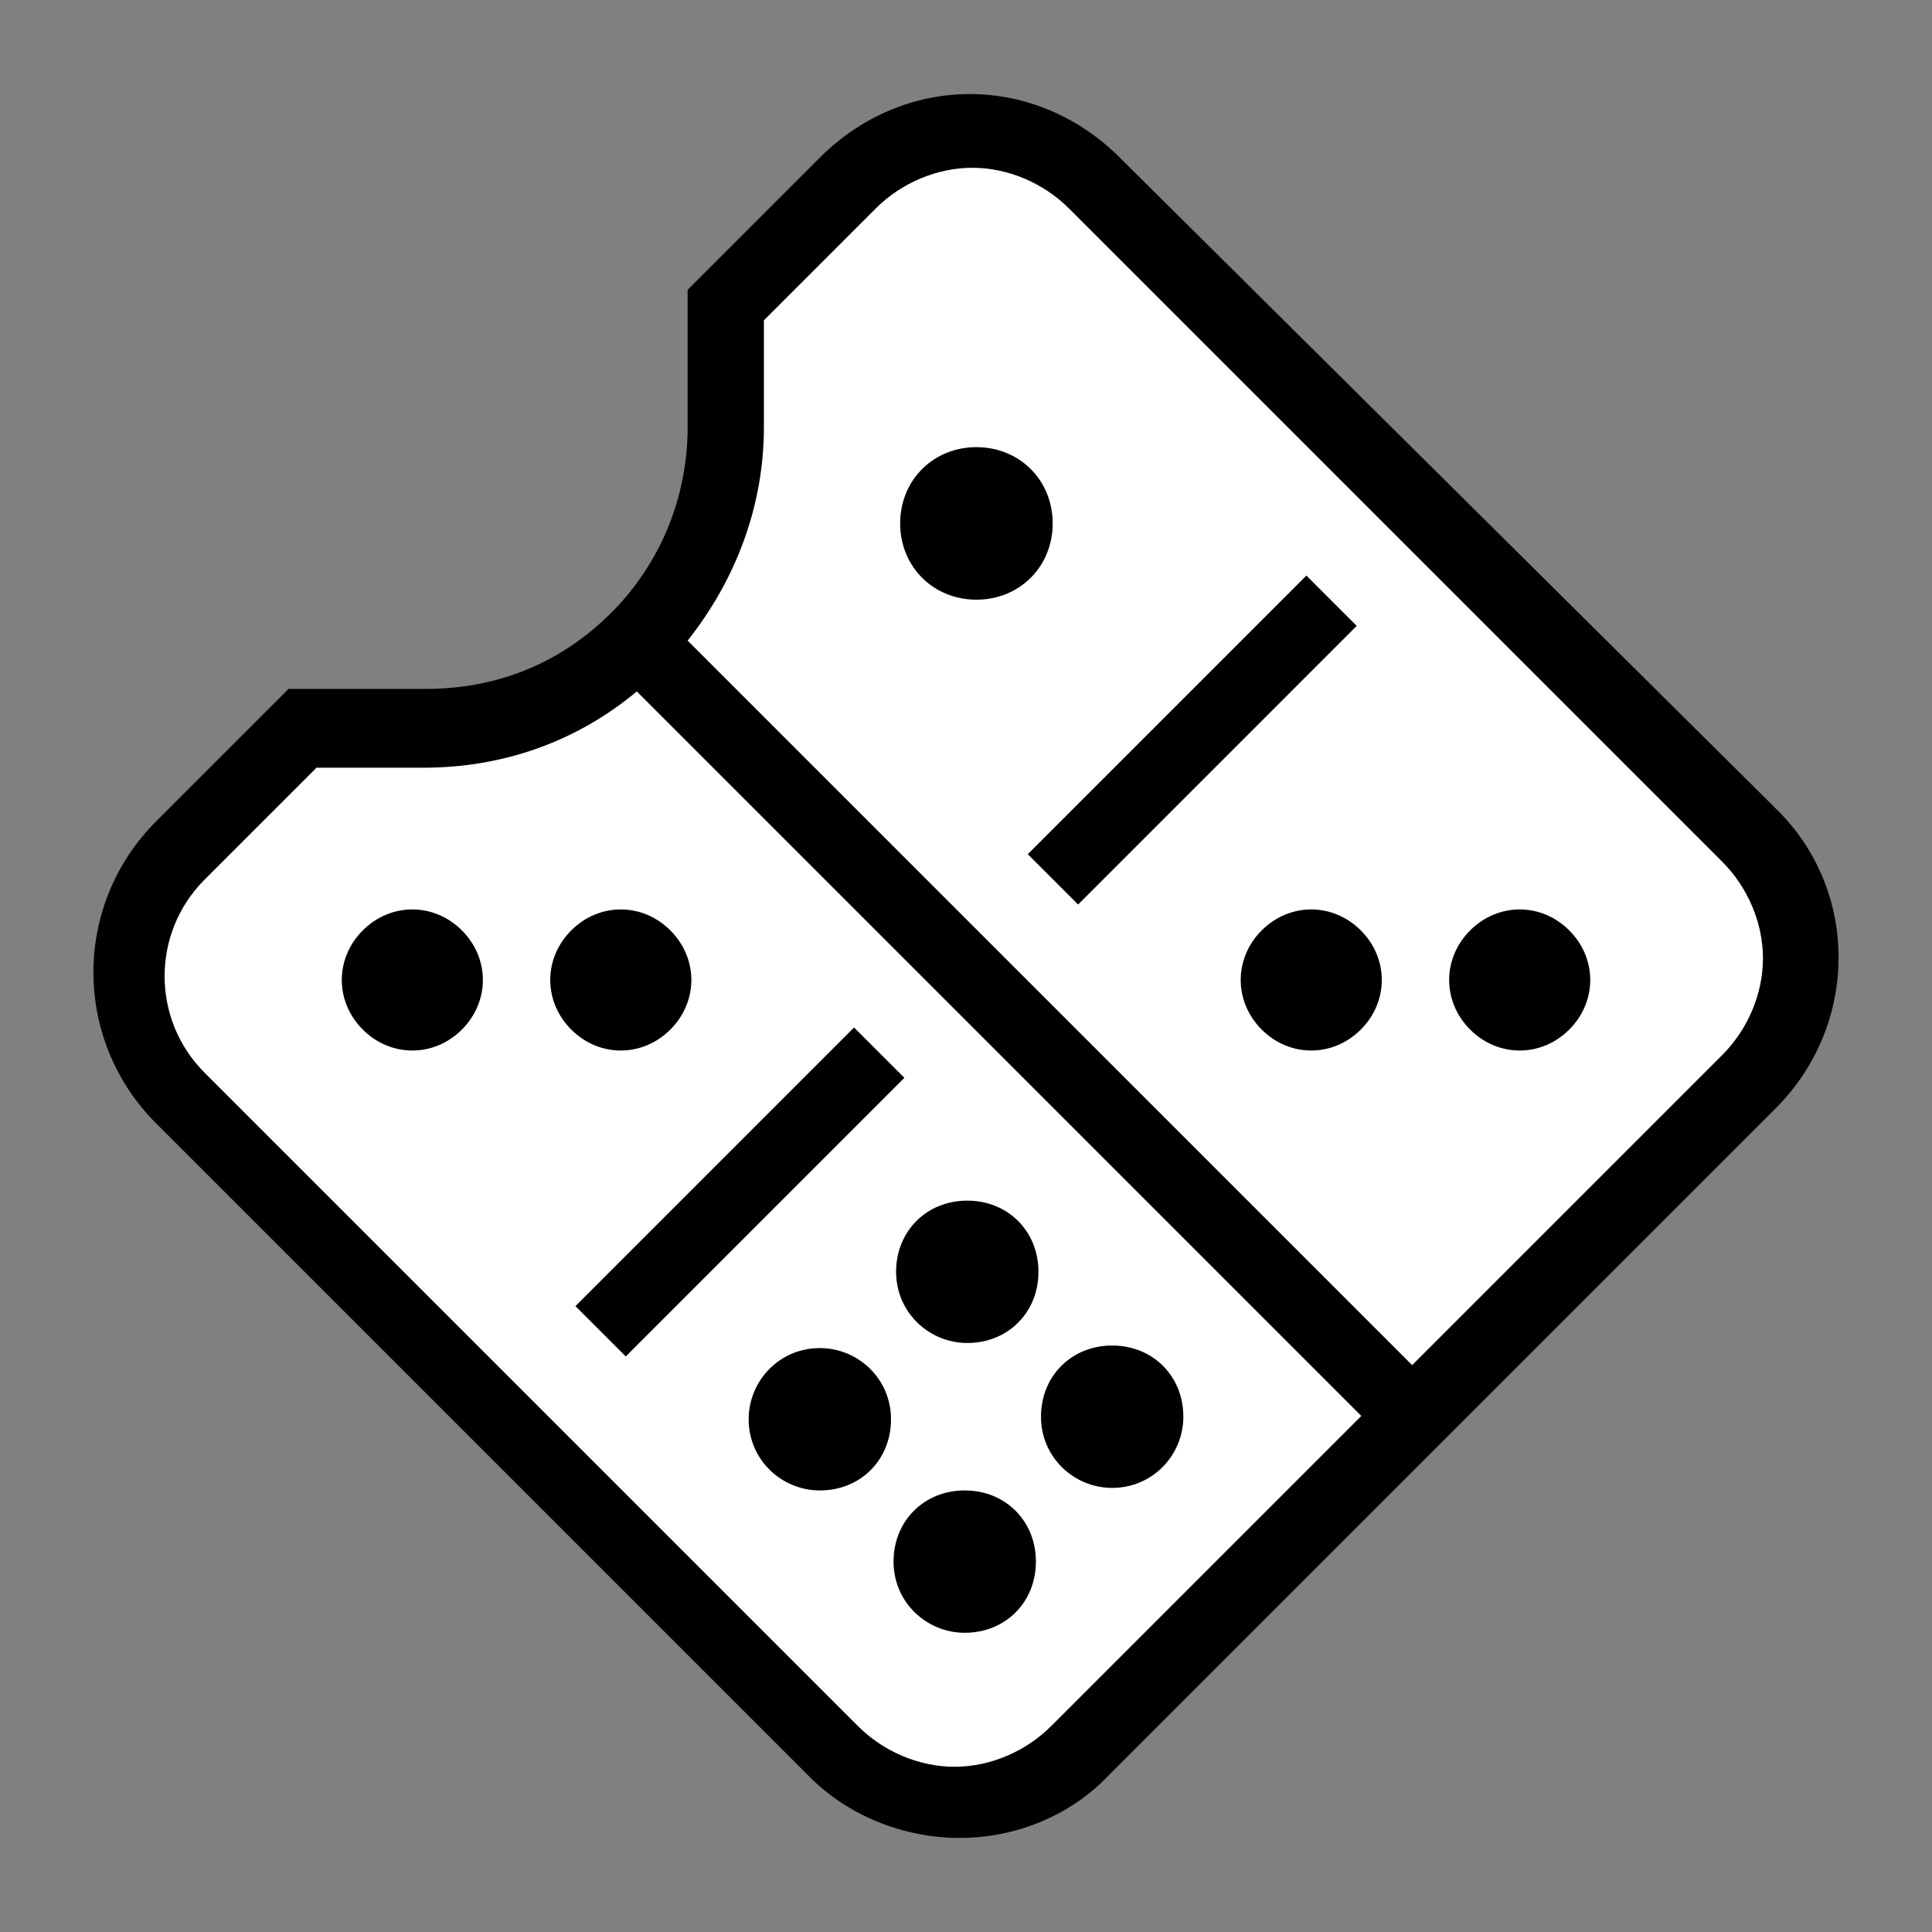 <svg width="76" height="76" viewBox="0 0 76 76" fill="none" xmlns="http://www.w3.org/2000/svg">
<rect x="0" y="0" width="76" height="76" fill="#808080" stroke="none"/>
<path d="M43.1 7.2C40.4 4.5 36.1 4.5 33.4 7.2L28.6 12V16.8C28.6 20.1 27.3 23 25.1 25.2C23 27.3 20 28.7 16.7 28.7H11.9L7.1 33.5C4.4 36.2 4.4 40.6 7.1 43.2L32.8 68.9C35.5 71.6 39.8 71.6 42.5 68.9L68.7 42.7C71.4 40 71.4 35.7 68.7 33L43.1 7.2Z" fill="white"/>
<path d="M49.631 40.5C48.531 39.4 48.531 37.7 49.631 36.6C50.731 35.5 52.431 35.5 53.531 36.6C54.631 37.7 54.631 39.4 53.531 40.5C52.431 41.6 50.731 41.6 49.631 40.5Z" fill="black"/>
<path d="M57.831 40.5C56.731 39.4 56.731 37.7 57.831 36.6C58.931 35.5 60.631 35.5 61.731 36.6C62.831 37.7 62.831 39.4 61.731 40.5C60.631 41.6 58.931 41.6 57.831 40.5Z" fill="black"/>
<path d="M14.27 40.5C13.17 39.4 13.17 37.7 14.27 36.6C15.37 35.5 17.07 35.5 18.17 36.6C19.27 37.7 19.27 39.4 18.17 40.5C17.07 41.6 15.37 41.6 14.27 40.5Z" fill="black"/>
<path d="M22.471 40.5C21.37 39.4 21.37 37.7 22.471 36.6C23.57 35.5 25.27 35.5 26.37 36.6C27.471 37.7 27.471 39.4 26.37 40.5C25.27 41.6 23.57 41.6 22.471 40.5Z" fill="black"/>
<path d="M33.596 40.419L22.636 51.38L24.616 53.359L35.576 42.399L33.596 40.419Z" fill="black"/>
<path d="M51.39 22.641L40.43 33.601L42.41 35.581L53.37 24.62L51.39 22.641Z" fill="black"/>
<path d="M32.25 58.63C30.75 58.63 29.45 57.43 29.45 55.83C29.45 54.33 30.65 53.03 32.25 53.03C33.75 53.03 35.05 54.23 35.05 55.83C35.05 57.43 33.85 58.63 32.25 58.63Z" fill="black"/>
<path d="M38.05 52.83C36.55 52.83 35.25 51.63 35.25 50.03C35.25 48.43 36.45 47.23 38.05 47.23C39.65 47.23 40.85 48.43 40.85 50.03C40.85 51.63 39.65 52.83 38.05 52.83Z" fill="black"/>
<path d="M37.95 64.23C36.45 64.23 35.15 63.03 35.15 61.43C35.15 59.83 36.35 58.63 37.95 58.63C39.55 58.63 40.75 59.83 40.75 61.43C40.75 63.03 39.55 64.23 37.95 64.23Z" fill="black"/>
<path d="M43.75 58.53C42.25 58.53 40.95 57.33 40.95 55.73C40.95 54.13 42.15 52.93 43.75 52.93C45.35 52.93 46.55 54.13 46.55 55.73C46.55 57.23 45.35 58.53 43.75 58.53Z" fill="black"/>
<path d="M38.41 23.59C36.71 23.59 35.41 22.29 35.41 20.59C35.41 18.89 36.71 17.59 38.41 17.59C40.11 17.59 41.41 18.89 41.41 20.59C41.41 22.29 40.11 23.59 38.41 23.59Z" fill="black"/>
<path d="M44.05 6.2C42.45 4.6 40.35 3.7 38.15 3.7C35.95 3.7 33.85 4.6 32.25 6.2L27.05 11.4V16.8C27.05 19.6 25.95 22.2 24.05 24.1C22.05 26.1 19.55 27.1 16.75 27.1H11.35L6.15 32.3C2.85 35.6 2.85 40.9 6.15 44.2L31.85 69.9C33.45 71.5 35.65 72.3 37.75 72.3C39.85 72.3 42.05 71.5 43.65 69.8L69.85 43.6C73.15 40.3 73.15 35 69.85 31.8L44.05 6.2ZM41.35 67.9C40.35 68.9 38.95 69.5 37.55 69.5C36.15 69.5 34.75 68.9 33.75 67.9L8.05 42.2C5.95 40.1 5.95 36.7 8.05 34.6L12.45 30.2H16.65C19.75 30.2 22.65 29.2 25.05 27.2L53.55 55.7L41.45 67.8L41.35 67.9ZM67.65 41.6L55.55 53.7L27.05 25.2C28.95 22.8 30.05 19.9 30.05 16.8V12.6L34.45 8.2C35.45 7.2 36.85 6.6 38.25 6.6C39.65 6.6 41.05 7.2 42.05 8.2L67.75 33.9C68.75 34.9 69.35 36.3 69.35 37.7C69.35 39.1 68.75 40.5 67.75 41.5L67.65 41.6Z" fill="black"/>
</svg>

